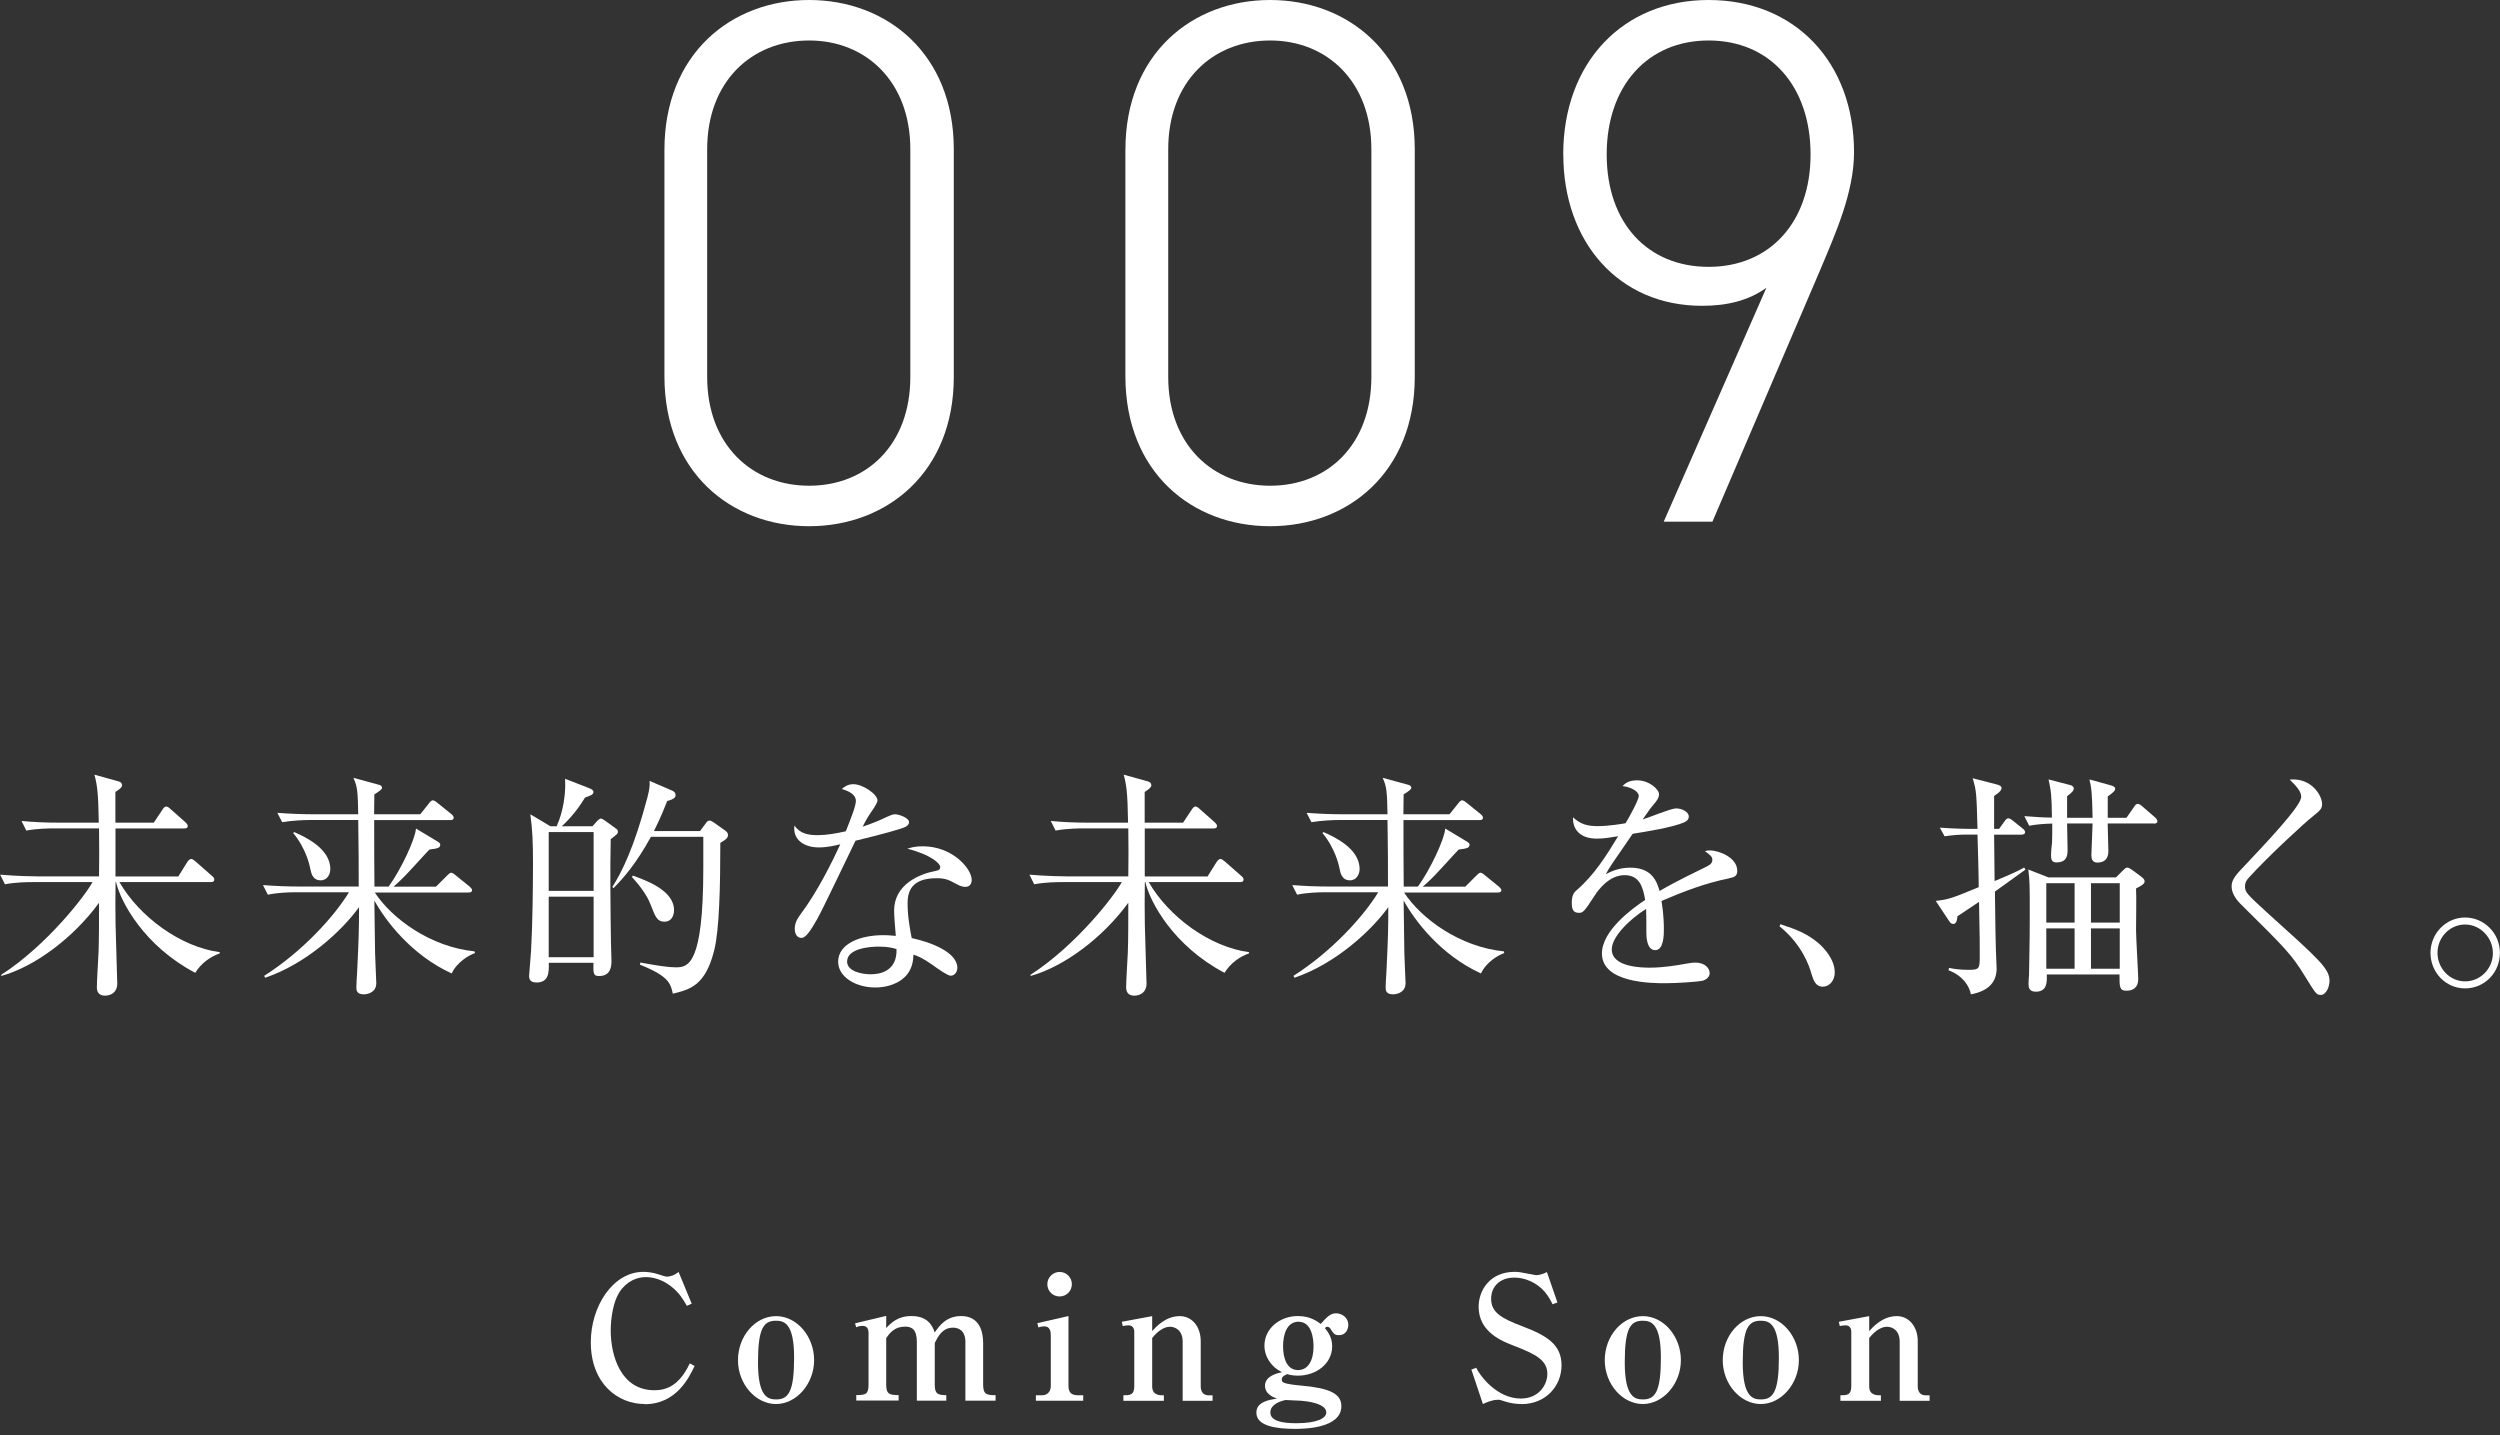 <svg width="310" height="178" viewBox="0 0 310 178" fill="none" xmlns="http://www.w3.org/2000/svg">
<rect x="0" y="0" width="310" height="178" fill="#333333" stroke="none"/>
<g clip-path="url(#clip0_1_212)">
<path d="M22.12 108.66L23.22 106.9C23.31 106.75 23.52 106.51 23.7 106.51C23.88 106.51 24.09 106.69 24.27 106.84L26.27 108.6C26.45 108.75 26.57 108.87 26.57 109.05C26.57 109.35 26.33 109.38 26.12 109.38H14.81C17.28 113.67 22.37 117.42 27.25 118.07V118.22C26.12 118.61 24.96 119.41 24.21 120.63C17.93 117.33 14.98 111.91 14.39 109.38H14.33C14.3 110.72 14.3 113.43 14.33 114.68C14.39 116.62 14.54 121.59 14.54 121.97C14.54 123.04 13.77 123.46 13.02 123.46C12.27 123.46 12.01 123.01 12.01 122.42C12.01 121.73 12.19 118.73 12.22 118.1C12.28 116.52 12.28 114.23 12.28 111.94C9.07 116.35 4.24 119.89 0.16 121.02V120.87C5.88 117.18 10.64 110.96 11.47 109.38H4.09C3.55 109.38 2.04 109.38 0.61 109.65L0.02 108.46C2.19 108.64 4.07 108.67 4.57 108.67H12.28C12.31 106.88 12.31 104.53 12.28 102.72H6.77C6.26 102.72 4.72 102.72 3.26 102.99L2.67 101.8C4.19 101.95 5.74 102.01 7.25 102.01H12.25C12.19 98.17 12.04 97.31 11.71 96.06L14.69 96.89C14.96 96.95 15.14 97.13 15.14 97.37C15.14 97.7 14.54 98.05 14.31 98.2V102.01H19.07L20.14 100.4C20.29 100.16 20.44 100.01 20.62 100.01C20.77 100.01 20.98 100.16 21.13 100.31L22.98 101.95C23.1 102.07 23.28 102.22 23.28 102.43C23.28 102.7 23.01 102.73 22.83 102.73H14.32V108.68H22.15L22.12 108.66Z" fill="white"/>
<path d="M46.46 110.65C48.6 113.92 53.37 117.41 58.84 117.97L58.9 118.18C58.19 118.42 56.67 119.28 56.01 120.71C50.95 118.39 47.76 114.1 46.42 111.66C46.45 114.61 46.48 116.84 46.51 118.21C46.51 118.81 46.66 121.4 46.66 121.9C46.66 123.21 45.32 123.3 45.14 123.3C44.19 123.3 44.19 122.76 44.19 122.41C44.19 122.17 44.25 120.95 44.28 120.62C44.49 116.33 44.52 115.14 44.52 112.49C42.32 115.53 37.88 119.55 32.88 121.24L32.76 121C37.52 117.99 41.51 113.56 43.27 110.64H36.72C35.92 110.64 34.52 110.67 33.21 110.94L32.61 109.75C34.13 109.87 35.68 109.93 37.19 109.93H44.48C44.48 106.71 44.48 106.21 44.42 101.68H38.5C37.64 101.68 36.27 101.74 34.99 101.95L34.39 100.79C35.91 100.91 37.46 100.97 38.97 100.97H44.42C44.36 98.32 44.36 97.61 43.82 96.45L46.98 97.31C47.16 97.37 47.37 97.43 47.37 97.7C47.37 97.88 47.04 98.12 46.42 98.5C46.42 98.77 46.39 100.55 46.39 100.97H52.11L53.18 99.63C53.33 99.42 53.51 99.24 53.66 99.24C53.78 99.24 53.99 99.33 54.26 99.57L55.96 100.94C56.08 101.03 56.26 101.24 56.26 101.39C56.26 101.69 55.96 101.69 55.78 101.69H46.4C46.4 105.56 46.4 106.04 46.43 109.94H48.19C49.74 107.8 51.49 104.05 51.58 102.74L54.26 104.35C54.56 104.53 54.59 104.65 54.59 104.74C54.59 105.13 54.29 105.22 53.25 105.34C52.98 105.61 52.8 105.82 51.08 107.69C49.95 108.94 49.14 109.65 48.79 109.95H54.06L55.43 108.58C55.7 108.31 55.82 108.22 55.94 108.22C56.06 108.22 56.21 108.28 56.48 108.52L58.21 109.92C58.36 110.04 58.54 110.25 58.54 110.37C58.54 110.67 58.21 110.67 58.06 110.67H46.48L46.46 110.65ZM36.49 103.18C37.71 103.72 40.96 105.17 40.96 107.76C40.96 108.38 40.6 109.16 39.77 109.16C38.76 109.16 38.58 108.27 38.46 107.64C38.4 107.34 37.95 105.2 36.35 103.29L36.5 103.17L36.49 103.18Z" fill="white"/>
<path d="M73.46 102.46L74.08 101.77C74.2 101.68 74.35 101.5 74.5 101.5C74.65 101.5 74.86 101.65 75.04 101.77L76.35 102.72C76.5 102.81 76.62 102.93 76.62 103.11C76.62 103.38 76.53 103.44 75.73 104.06C75.64 107.25 75.7 113.44 75.76 116.86C75.76 117.22 75.82 118.79 75.82 119.12C75.82 119.69 75.82 121.03 74.27 121.03C73.56 121.03 73.56 120.67 73.59 119.39H68.05C68.08 120.52 68.08 121.83 66.53 121.83C65.61 121.83 65.61 121.26 65.61 120.97C65.61 120.85 65.82 118.29 65.85 117.93C66.03 114.72 66.09 110.22 66.09 106.95C66.09 104.51 66.03 102.9 65.76 100.97L68.26 102.46H69.03C69.33 101.75 70.22 99.63 70.07 96.57L73.05 97.73C73.41 97.88 73.59 98 73.59 98.21C73.59 98.54 73.2 98.66 72.55 98.89C71.42 100.77 70.17 101.99 69.66 102.46H73.47H73.46ZM68.04 103.18V110.47H73.61V103.18H68.04ZM68.04 111.19V118.69H73.61V111.19H68.04ZM86.82 103.03L87.59 101.99C87.68 101.87 87.8 101.75 88.01 101.75C88.16 101.75 88.46 101.96 88.6 102.05L89.94 103C90.09 103.12 90.27 103.27 90.27 103.54C90.27 103.81 90.18 104.02 89.32 104.52C89.32 109.88 89.2 115.36 88.55 117.89C87.45 122.21 85.6 122.68 83.43 123.22C83.16 121.97 82.95 121.05 79.35 119.62L79.41 119.35C81.61 119.77 82.95 119.95 83.82 119.95C85.34 119.95 87.21 119.62 87.21 107.63V103.76H80.72C78.81 107.21 77.3 108.88 76.08 110.13L75.93 109.98C77.12 108.13 78.64 105.07 80.28 98.88C80.55 97.81 80.58 97.45 80.55 96.83L83.38 98.05C83.53 98.11 83.77 98.29 83.77 98.56C83.77 98.83 83.68 99.07 82.73 99.33C82.37 100.22 82.05 101.12 81.09 103.05H86.84L86.82 103.03ZM78.46 108.57C80.1 109.17 83.58 110.39 83.58 112.86C83.58 113.54 83.25 114.29 82.42 114.29C81.47 114.29 81.26 113.67 80.69 112.21C80.21 110.93 79.26 109.74 78.37 108.76L78.46 108.58V108.57Z" fill="white"/>
<path d="M112.24 102.55C111.76 102.79 109.44 103.44 106.08 104.25C105.31 105.8 102.06 112.7 101.29 114.04C100.61 115.2 99.98 116.3 99.38 116.3C99.17 116.3 98.55 116.18 98.55 115.17C98.55 114.34 98.97 113.8 99.26 113.38C101.4 110.55 103.31 106.62 104.2 104.69C103.54 104.84 102.65 105.08 101.52 105.08C99.76 105.08 98.27 104.16 98.51 102.37C99.22 103.38 100.21 103.56 101.4 103.56C102.47 103.56 103.69 103.35 104.88 103.08C105.56 101.38 106.13 99.92 106.13 99.3C106.13 98.97 105.95 98.26 104.37 97.84C104.82 97.45 105.23 97.24 105.83 97.24C106.99 97.24 108.81 98.49 108.81 99.26C108.81 99.46 108.563 99.917 108.07 100.63C107.65 101.23 107.41 101.64 106.97 102.51C107.57 102.3 108.58 101.94 109.2 101.65C110.51 101.05 110.66 100.97 111.02 100.97C111.41 100.97 112.72 101.39 112.72 101.95C112.72 102.25 112.48 102.43 112.24 102.55ZM119.68 109.97C119.5 109.97 119.17 109.94 118.64 109.64C117.63 109.1 117.27 108.9 116.11 108.9C112.98 108.9 112.54 110.6 112.54 112C112.54 113.73 112.87 115.39 113.05 116.32C115.43 116.83 118.71 118.08 118.71 120.01C118.71 120.46 118.41 120.99 117.88 120.99C117.52 120.99 116.33 120.16 115.59 119.62C114.4 118.79 113.86 118.58 113.27 118.37C113.24 118.99 113.18 120.25 112.14 121.2C110.92 122.33 109.22 122.45 108.54 122.45C106.07 122.45 103.93 121.11 103.93 119.26C103.93 117.03 106.64 115.96 109.53 115.96C110.19 115.96 110.63 116.02 111.08 116.05C110.99 115.01 110.87 113.61 110.87 112.92C110.87 109.65 114.03 108.36 116.08 107.98C116.32 107.92 116.59 107.86 116.59 107.5C116.59 107.11 115.52 106.01 112.51 105.24C112.96 105.09 113.52 104.94 114.42 104.94C118.11 104.94 120.49 107.71 120.49 109.11C120.49 109.65 120.19 109.97 119.72 109.97H119.68ZM108.94 117.38C107.81 117.38 105.04 117.62 105.04 119.23C105.04 120.48 106.95 120.81 107.96 120.81C108.97 120.81 111.26 120.54 111.17 117.68C110.6 117.53 110.13 117.38 108.94 117.38Z" fill="white"/>
<path d="M149.75 108.66L150.85 106.9C150.94 106.75 151.15 106.51 151.33 106.51C151.51 106.51 151.72 106.69 151.9 106.84L153.9 108.6C154.08 108.75 154.2 108.87 154.2 109.05C154.2 109.35 153.96 109.38 153.75 109.38H142.44C144.91 113.67 150 117.42 154.88 118.07V118.22C153.75 118.61 152.59 119.41 151.84 120.63C145.56 117.33 142.61 111.91 142.02 109.38H141.96C141.93 110.72 141.93 113.43 141.96 114.68C142.02 116.62 142.17 121.59 142.17 121.97C142.17 123.04 141.4 123.46 140.65 123.46C139.9 123.46 139.64 123.01 139.64 122.42C139.64 121.73 139.82 118.73 139.85 118.1C139.91 116.52 139.91 114.23 139.91 111.94C136.7 116.35 131.87 119.89 127.79 121.02V120.87C133.51 117.18 138.27 110.96 139.1 109.38H131.72C131.18 109.38 129.67 109.38 128.24 109.65L127.65 108.46C129.82 108.64 131.7 108.67 132.2 108.67H139.91C139.94 106.88 139.94 104.53 139.91 102.72H134.4C133.89 102.72 132.35 102.72 130.89 102.99L130.3 101.8C131.82 101.95 133.37 102.01 134.88 102.01H139.88C139.82 98.17 139.67 97.31 139.34 96.06L142.32 96.89C142.59 96.95 142.77 97.13 142.77 97.37C142.77 97.7 142.17 98.05 141.94 98.2V102.01H146.7L147.77 100.4C147.92 100.16 148.07 100.01 148.25 100.01C148.4 100.01 148.61 100.16 148.76 100.31L150.61 101.95C150.73 102.07 150.91 102.22 150.91 102.43C150.91 102.7 150.64 102.73 150.46 102.73H141.95V108.68H149.78L149.75 108.66Z" fill="white"/>
<path d="M174.09 110.65C176.23 113.92 181 117.41 186.47 117.97L186.53 118.18C185.82 118.42 184.3 119.28 183.64 120.71C178.58 118.39 175.39 114.1 174.05 111.66C174.08 114.61 174.11 116.84 174.14 118.21C174.14 118.81 174.29 121.4 174.29 121.9C174.29 123.21 172.95 123.3 172.77 123.3C171.82 123.3 171.82 122.76 171.82 122.41C171.82 122.17 171.88 120.95 171.91 120.62C172.12 116.33 172.15 115.14 172.15 112.49C169.95 115.53 165.51 119.55 160.51 121.24L160.39 121C165.15 117.99 169.14 113.56 170.9 110.64H164.35C163.55 110.64 162.15 110.67 160.84 110.94L160.24 109.75C161.76 109.87 163.31 109.93 164.82 109.93H172.11C172.11 106.71 172.11 106.21 172.05 101.68H166.13C165.27 101.68 163.9 101.74 162.62 101.95L162.02 100.79C163.54 100.91 165.09 100.97 166.6 100.97H172.05C171.99 98.32 171.99 97.61 171.45 96.45L174.61 97.31C174.79 97.37 175 97.43 175 97.7C175 97.88 174.67 98.12 174.05 98.5C174.05 98.77 174.02 100.55 174.02 100.97H179.74L180.81 99.63C180.96 99.42 181.14 99.24 181.29 99.24C181.41 99.24 181.62 99.33 181.89 99.57L183.59 100.94C183.71 101.03 183.89 101.24 183.89 101.39C183.89 101.69 183.59 101.69 183.41 101.69H174.03C174.03 105.56 174.03 106.04 174.06 109.94H175.82C177.37 107.8 179.12 104.05 179.21 102.74L181.89 104.35C182.19 104.53 182.22 104.65 182.22 104.74C182.22 105.13 181.92 105.22 180.88 105.34C180.61 105.61 180.43 105.82 178.71 107.69C177.58 108.94 176.77 109.65 176.42 109.95H181.69L183.06 108.58C183.33 108.31 183.45 108.22 183.57 108.22C183.69 108.22 183.84 108.28 184.11 108.52L185.84 109.92C185.99 110.04 186.17 110.25 186.17 110.37C186.17 110.67 185.84 110.67 185.69 110.67H174.11L174.09 110.65ZM164.12 103.18C165.34 103.72 168.59 105.17 168.59 107.76C168.59 108.38 168.23 109.16 167.4 109.16C166.39 109.16 166.21 108.27 166.09 107.64C166.03 107.34 165.58 105.2 163.98 103.29L164.13 103.17L164.12 103.18Z" fill="white"/>
<path d="M214.39 108.92C211.5 109.49 208.73 110.56 206.02 111.72C206.11 112.23 206.32 113.51 206.32 115.23C206.32 115.86 206.32 117.82 205.25 117.82C204.18 117.82 204.15 116.12 204.15 115.62C204.15 115.17 204.15 113.15 204.12 112.7C202.13 113.95 199.86 116.12 199.86 117.73C199.86 119.99 203.76 119.99 204.62 119.99C206.23 119.99 208.04 119.69 209.17 119.48C209.74 119.39 209.92 119.36 210.21 119.36C211.49 119.36 212 120.13 212 120.67C212 121.21 211.46 121.53 211.08 121.62C210.54 121.74 207.9 121.92 206.53 121.92C204.89 121.92 198.64 121.92 198.64 118.23C198.64 115.43 202.3 112.72 204 111.59C203.73 110.01 203.32 108.52 201.44 108.52C199.56 108.52 198.2 110.31 197.72 111.08C196.38 113.16 196.26 113.19 195.76 113.19C195.05 113.19 194.9 112.68 194.9 111.97C194.9 110.9 195.23 110.63 195.56 110.33C197.67 108.51 199.19 106.1 200.65 103.69C199.76 103.84 198.89 103.99 198 103.99C195.98 103.99 194.99 102.89 195.05 101.34C195.97 102.2 196.81 102.44 198.12 102.44C199.43 102.44 201.1 102.17 201.57 102.08C201.99 101.4 203.21 99.19 203.21 98.69C203.21 98.27 202.55 97.65 201.19 97.47C201.52 97.14 201.96 96.76 203.01 96.76C204.47 96.76 205.72 97.86 205.72 98.49C205.72 98.91 205.45 99.26 205.24 99.53C204.62 100.27 204.53 100.39 203.69 101.61C204.34 101.43 207.2 100.24 207.83 100.24C208.54 100.24 209.41 100.66 209.41 101.25C209.41 101.67 209.08 101.87 208.79 101.99C207.42 102.59 204.15 103.12 202.45 103.39C199.77 107.26 199.5 107.68 199.12 108.39C199.8 108.06 200.73 107.59 202.16 107.59C204.9 107.59 205.46 109.38 205.79 110.48C207.81 109.29 210.73 107.89 211.59 107.47C212.13 107.2 212.33 106.99 212.33 106.61C212.33 106.23 212.09 106.04 211.41 105.54C211.62 105.48 211.74 105.45 212.03 105.45C213.1 105.45 215.42 106.31 215.42 107.98C215.42 108.66 215.03 108.78 214.41 108.9L214.39 108.92Z" fill="white"/>
<path d="M226.06 122.35C225.11 122.35 224.87 121.58 224.57 120.59C224.39 119.96 223.53 117.17 220.67 114.87L220.76 114.6C222.84 115.28 224.06 115.76 225.49 116.95C226 117.4 227.51 118.83 227.51 120.61C227.51 121.44 226.97 122.34 226.05 122.34L226.06 122.35Z" fill="white"/>
<path d="M247.37 110.56C247.43 115.98 247.46 116.57 247.49 117.73C247.49 118.12 247.58 119.75 247.58 120.08C247.58 121.57 246.81 122.85 244.39 123.3C244.21 122.26 243.35 120.95 241.62 120.32L241.68 120.02C242.28 120.14 242.99 120.26 244.15 120.26C245.49 120.26 245.49 120.08 245.49 118.38C245.49 116.83 245.49 116.33 245.4 111.83C244.51 112.43 242.84 113.53 242.72 113.62C242.66 114.45 242.42 114.57 242.18 114.57C241.97 114.57 241.82 114.39 241.73 114.27L240.03 111.71C241.67 111.53 242.03 111.38 245.36 110.01C245.36 108.49 245.27 105.66 245.21 103.49H243.66C243.09 103.49 242.08 103.55 241.13 103.7L240.54 102.63C242.18 102.75 243.7 102.78 244.14 102.78H245.21C245.09 98.52 245.09 98.05 244.61 96.5L247.59 97.27C247.98 97.36 248.19 97.51 248.19 97.69C248.19 97.93 248.04 98.2 247.27 98.7V102.78H247.89L248.55 101.86C248.73 101.59 248.88 101.47 249.03 101.47C249.18 101.47 249.45 101.62 249.68 101.83L250.75 102.69C250.96 102.84 251.11 102.99 251.11 103.2C251.11 103.41 250.9 103.5 250.63 103.5H247.27C247.27 104.57 247.33 108.89 247.33 109.25C249.56 108.33 250.28 107.97 250.99 107.58L251.17 107.82C250.57 108.27 247.89 110.17 247.36 110.56H247.37ZM267.07 102.11H261.35C261.35 102.65 261.44 105.06 261.44 105.53C261.44 106.48 260.96 106.96 260.07 106.96C259.39 106.96 259.33 106.39 259.33 106.01C259.33 105.44 259.48 102.74 259.48 102.11H256.32C256.32 102.53 256.38 105.15 256.38 105.33C256.38 105.93 256.38 106.94 255.01 106.94C254.56 106.94 254.33 106.76 254.33 106.11C254.33 105.54 254.39 105.04 254.45 104.53C254.48 104.2 254.48 102.71 254.48 102.12C253.53 102.15 252.57 102.21 251.62 102.39L251.02 101.2C252.45 101.32 253.61 101.38 254.44 101.38C254.41 98.58 254.32 98.05 254.02 96.65L256.64 97.33C256.91 97.39 257.15 97.54 257.15 97.75C257.15 97.99 257.03 98.2 256.32 98.73V101.41H259.48C259.42 98.14 259.33 97.72 259.09 96.65L261.77 97.39C262.07 97.48 262.28 97.6 262.28 97.78C262.28 98.05 262.13 98.2 261.36 98.76V101.41H263.68L264.63 100.04C264.78 99.8 264.9 99.68 265.08 99.68C265.26 99.68 265.47 99.83 265.67 100.01L267.22 101.35C267.4 101.5 267.52 101.68 267.52 101.86C267.52 102.01 267.37 102.13 267.07 102.13V102.11ZM264.87 110.17C264.93 111 264.87 114.61 264.87 115.35C264.87 116.3 265.14 120.65 265.14 121.42C265.14 122.85 263.89 122.85 263.68 122.85C262.79 122.85 262.82 122.34 262.82 120.83H253.8C253.83 121.78 253.86 122.97 252.43 122.97C251.54 122.97 251.54 122.32 251.54 121.99C251.54 121.81 251.57 121.07 251.6 120.92C251.69 116.45 251.69 115.11 251.69 113.51C251.69 109.58 251.69 109.4 251.51 107.82L254.01 108.8H262.38L263.24 107.94C263.45 107.73 263.6 107.58 263.78 107.58C263.96 107.58 264.17 107.73 264.44 107.91L265.48 108.68C265.72 108.86 265.93 109.04 265.93 109.3C265.93 109.6 265.57 109.81 264.89 110.16L264.87 110.17ZM257.25 109.52H253.74V114.4H257.25V109.52ZM257.25 115.12H253.74V120.12H257.25V115.12ZM262.85 109.52H259.28V114.4H262.85V109.52ZM262.85 115.12H259.28V120.12H262.85V115.12Z" fill="white"/>
<path d="M287.73 123.36C287.25 123.36 287.16 123.24 285.77 120.98C284.13 118.33 283.45 117.65 277.79 112.05C277.49 111.75 276.72 110.89 276.72 109.94C276.72 109.46 276.81 108.96 277.82 107.89C280.83 104.7 285.35 99.97 285.35 98.81C285.35 98.1 284.7 97.44 283.92 96.67C286.54 96.4 287.94 98.58 287.94 99.71C287.94 100.31 287.64 100.54 286.75 101.26C285.8 102 281.36 106.08 278.89 108.79C278.38 109.33 278.38 109.71 278.38 109.89C278.38 110.63 278.59 110.84 281 113.05C287.67 119.06 288.86 120.11 288.86 121.65C288.86 122.33 288.47 123.38 287.73 123.38V123.36Z" fill="white"/>
<path d="M305.67 122.56C303.26 122.56 301.38 120.57 301.38 118.15C301.38 115.73 303.32 113.77 305.67 113.77C308.02 113.77 309.99 115.71 309.99 118.15C309.99 120.59 308.11 122.56 305.67 122.56ZM305.67 114.64C303.76 114.64 302.25 116.25 302.25 118.15C302.25 120.05 303.74 121.69 305.67 121.69C307.6 121.69 309.12 120.08 309.12 118.18C309.12 116.28 307.57 114.64 305.67 114.64Z" fill="white"/>
<path d="M79.94 174.1C76.59 174.1 73.26 171.54 73.26 166.44C73.26 161.94 76.04 157.71 79.77 157.71C80.39 157.71 81.03 157.82 81.63 158.01C82.21 158.2 82.53 158.31 82.74 158.31C82.89 158.31 83.23 158.22 83.4 158.16C83.78 158.03 83.91 157.86 84.15 157.73L85.77 161.66L85.17 161.92C84.62 160.96 84.21 160.34 83.4 159.66C82.31 158.74 81.12 158.36 80.07 158.36C79.02 158.36 77.72 158.83 76.8 160.24C76.07 161.37 75.73 163.36 75.73 164.98C75.73 168.1 76.97 172.39 81.15 172.39C82.58 172.39 84.2 171.88 85.53 169.06L86.13 169.38C85.47 170.77 83.89 174.12 79.94 174.12V174.1Z" fill="white"/>
<path d="M96.23 174.1C93.71 174.1 91.51 171.64 91.51 168.66C91.51 165.68 93.64 163.2 96.23 163.2C98.82 163.2 100.95 165.72 100.95 168.66C100.95 171.6 98.75 174.1 96.23 174.1ZM96.23 163.77C94.71 163.77 93.99 164.65 93.99 168.94C93.99 173.23 95.23 173.53 96.25 173.53C97.77 173.53 98.47 172.55 98.47 168.36C98.47 164.17 97.3 163.77 96.23 163.77Z" fill="white"/>
<path d="M109.89 163.19V164.68C110.49 164.04 111.32 163.19 113.01 163.19C114.87 163.19 115.55 164.17 115.91 165.22C116.46 164.43 117.32 163.19 119.18 163.19C121.55 163.19 121.91 165.26 121.91 166.56V171.7C121.91 172.92 122.36 173 123.45 173V173.68H119.71V166.42C119.71 164.95 118.83 164.63 118.17 164.63C116.85 164.63 116.29 165.76 115.91 166.53V171.7C115.91 172.83 116.27 173 117.34 173V173.68H113.69V166.4C113.69 164.84 113.05 164.5 112.24 164.5C110.94 164.5 110.34 165.27 109.89 165.93V171.69C109.89 172.89 110.32 172.99 111.43 172.99V173.67H106.18V172.99C107.33 172.99 107.7 172.9 107.7 171.69V165.29C107.7 164.56 107.32 164.41 106.93 164.41C106.54 164.41 106.31 164.52 106.16 164.58L106.03 164.09L109.89 163.17V163.19Z" fill="white"/>
<path d="M128.46 173.01H129.23C129.91 173.01 130.3 172.52 130.3 171.86V165.54C130.3 165.07 130.17 164.47 129.51 164.47C129.45 164.47 129.15 164.47 128.76 164.6L128.63 164.07L132.49 163.19V171.86C132.49 172.61 132.81 173.01 133.64 173.01H134.32V173.69H128.45V173.01H128.46ZM132.91 159.24C132.91 160.07 132.25 160.76 131.39 160.76C130.53 160.76 129.87 160.08 129.87 159.24C129.87 158.4 130.57 157.72 131.39 157.72C132.21 157.72 132.91 158.38 132.91 159.24Z" fill="white"/>
<path d="M139.31 173.01C140.1 173.01 140.65 173.01 140.65 171.88V165.13C140.65 165 140.61 164.34 139.95 164.34C139.69 164.34 139.46 164.38 139.22 164.43L139.11 163.9L142.87 163.2V165.06C143.4 164.46 144.58 163.2 146.29 163.2C147.78 163.2 148.89 164.46 148.89 166.32V171.91C148.89 172.51 149.17 173.02 149.85 173.02H150.36V173.7H146.65V166.36C146.65 164.95 145.73 164.52 145.09 164.52C144.02 164.52 143.15 165.57 142.87 165.91V171.89C142.87 173.02 143.77 173.02 144.32 173.02V173.7H139.3V173.02L139.31 173.01Z" fill="white"/>
<path d="M166.02 165.56C165.51 165.56 165.36 165.37 165.04 164.86C164.98 164.75 164.85 164.52 164.57 164.52C164.44 164.52 164.38 164.58 164.29 164.69C164.61 165.1 165.19 165.78 165.19 166.93C165.19 169.11 163.2 170.58 160.94 170.58C160.26 170.58 159.87 170.47 159.62 170.39C159.32 170.52 158.94 170.67 158.94 171.07C158.94 171.24 158.98 171.3 159.09 171.39C159.45 171.65 160.88 171.77 161.42 171.82C164.81 172.12 166.33 172.8 166.33 174.36C166.33 177.16 161.59 177.18 160.57 177.18C158.14 177.18 155.79 176.8 155.79 175.17C155.79 173.82 157.35 173.59 158.35 173.42C158.01 173.31 156.86 172.91 156.86 171.84C156.86 170.6 158.4 170.28 158.97 170.15C158.42 169.85 158.12 169.66 157.75 169.25C157.13 168.57 156.79 167.73 156.79 166.86C156.79 164.73 158.71 163.19 160.93 163.19C162.47 163.19 163.34 163.85 163.77 164.17C164.58 163.23 165.03 162.85 165.67 162.85C166.35 162.85 167.19 163.34 167.19 164.28C167.19 164.81 166.89 165.56 166.04 165.56H166.02ZM161.32 173.69C161.06 173.67 159.7 173.63 159.4 173.6C158.08 173.9 157.52 174.48 157.52 175.14C157.52 176.21 159.01 176.48 160.72 176.48C163.34 176.48 164.46 175.86 164.46 175.14C164.46 173.97 161.83 173.73 161.32 173.69ZM161.04 163.89C159.54 163.89 159.1 165.51 159.1 166.94C159.1 168.37 159.55 169.89 160.96 169.89C162.22 169.89 162.88 168.67 162.88 166.97C162.88 166.14 162.71 163.9 161.04 163.9V163.89Z" fill="white"/>
<path d="M188.66 174.1C188.17 174.1 187.4 174.04 186.61 173.78C186.05 173.59 185.97 173.57 185.76 173.57C185.03 173.57 184.29 173.91 183.88 174.1L182.45 169.83L183.05 169.6C183.48 170.54 185.59 173.42 188.58 173.42C190.82 173.42 191.87 171.71 191.87 170.37C191.87 168.68 190.48 167.94 187.77 166.89C186.3 166.33 183.35 165.2 183.35 162.04C183.35 160.01 184.74 157.71 187.81 157.71C188.34 157.71 188.49 157.75 189.97 158.03C190.33 158.09 190.38 158.12 190.5 158.12C190.67 158.12 191.14 158.08 191.82 157.74L193.12 161.5L192.52 161.73C192.33 161.35 192.05 160.77 191.52 160.15C190.54 159.04 189.11 158.42 187.78 158.42C186.05 158.42 184.9 159.47 184.9 161.05C184.9 162.72 186.14 163.46 188.72 164.44C191.77 165.59 193.63 166.7 193.63 169.29C193.63 171.88 191.67 174.11 188.66 174.11V174.1Z" fill="white"/>
<path d="M203.71 174.1C201.19 174.1 198.99 171.64 198.99 168.66C198.99 165.68 201.12 163.2 203.71 163.2C206.3 163.2 208.43 165.72 208.43 168.66C208.43 171.6 206.23 174.1 203.71 174.1ZM203.71 163.77C202.19 163.77 201.47 164.65 201.47 168.94C201.47 173.23 202.71 173.53 203.73 173.53C205.25 173.53 205.95 172.55 205.95 168.36C205.95 164.17 204.78 163.77 203.71 163.77Z" fill="white"/>
<path d="M218.34 174.1C215.82 174.1 213.62 171.64 213.62 168.66C213.62 165.68 215.75 163.2 218.34 163.2C220.93 163.2 223.06 165.72 223.06 168.66C223.06 171.6 220.86 174.1 218.34 174.1ZM218.34 163.77C216.82 163.77 216.1 164.65 216.1 168.94C216.1 173.23 217.34 173.53 218.36 173.53C219.88 173.53 220.58 172.55 220.58 168.36C220.58 164.17 219.41 163.77 218.34 163.77Z" fill="white"/>
<path d="M228.22 173.01C229.01 173.01 229.56 173.01 229.56 171.88V165.13C229.56 165 229.52 164.34 228.86 164.34C228.6 164.34 228.37 164.38 228.13 164.43L228.02 163.9L231.78 163.2V165.06C232.31 164.46 233.49 163.2 235.2 163.2C236.69 163.2 237.8 164.46 237.8 166.32V171.91C237.8 172.51 238.08 173.02 238.76 173.02H239.27V173.7H235.56V166.36C235.56 164.95 234.64 164.52 234 164.52C232.93 164.52 232.06 165.57 231.78 165.91V171.89C231.78 173.02 232.68 173.02 233.23 173.02V173.7H228.21V173.02L228.22 173.01Z" fill="white"/>
<path d="M118.27 46.75C118.27 58.55 110 65.25 100.33 65.25C90.66 65.25 82.39 58.56 82.39 46.66V18.59C82.39 6.69 90.66 0 100.33 0C110 0 118.27 6.69 118.27 18.5V46.75ZM100.33 5.02C93.17 5.02 87.69 10.13 87.69 18.5V46.75C87.69 55.11 93.17 60.23 100.33 60.23C107.49 60.23 112.88 55.12 112.88 46.75V18.5C112.88 10.14 107.4 5.02 100.33 5.02Z" fill="white"/>
<path d="M175.43 46.75C175.43 58.55 167.16 65.25 157.49 65.25C147.82 65.25 139.55 58.56 139.55 46.66V18.59C139.55 6.69 147.82 0 157.49 0C167.16 0 175.43 6.69 175.43 18.5V46.75ZM157.5 5.02C150.34 5.02 144.86 10.13 144.86 18.5V46.75C144.86 55.11 150.34 60.23 157.5 60.23C164.66 60.23 170.05 55.12 170.05 46.75V18.5C170.05 10.14 164.57 5.02 157.5 5.02Z" fill="white"/>
<path d="M193.84 19.15C193.84 7.81 201.18 0 211.87 0C222.56 0 229.9 7.71 229.9 18.87C229.9 23.89 227.58 29 225.63 33.65L212.34 64.69H206.3L219.03 35.69C216.8 37.27 214.2 37.92 211.04 37.92C200.72 37.92 193.85 30.02 193.85 19.15H193.84ZM211.87 5.02C204.34 5.02 199.23 10.6 199.23 19.15C199.23 27.7 204.34 33.09 211.87 33.09C219.4 33.09 224.51 27.61 224.51 19.15C224.51 10.69 219.49 5.02 211.87 5.02Z" fill="white"/>
</g>
<defs>
<clipPath id="clip0_1_212">
<rect width="309.99" height="177.17" fill="white"/>
</clipPath>
</defs>
</svg>
